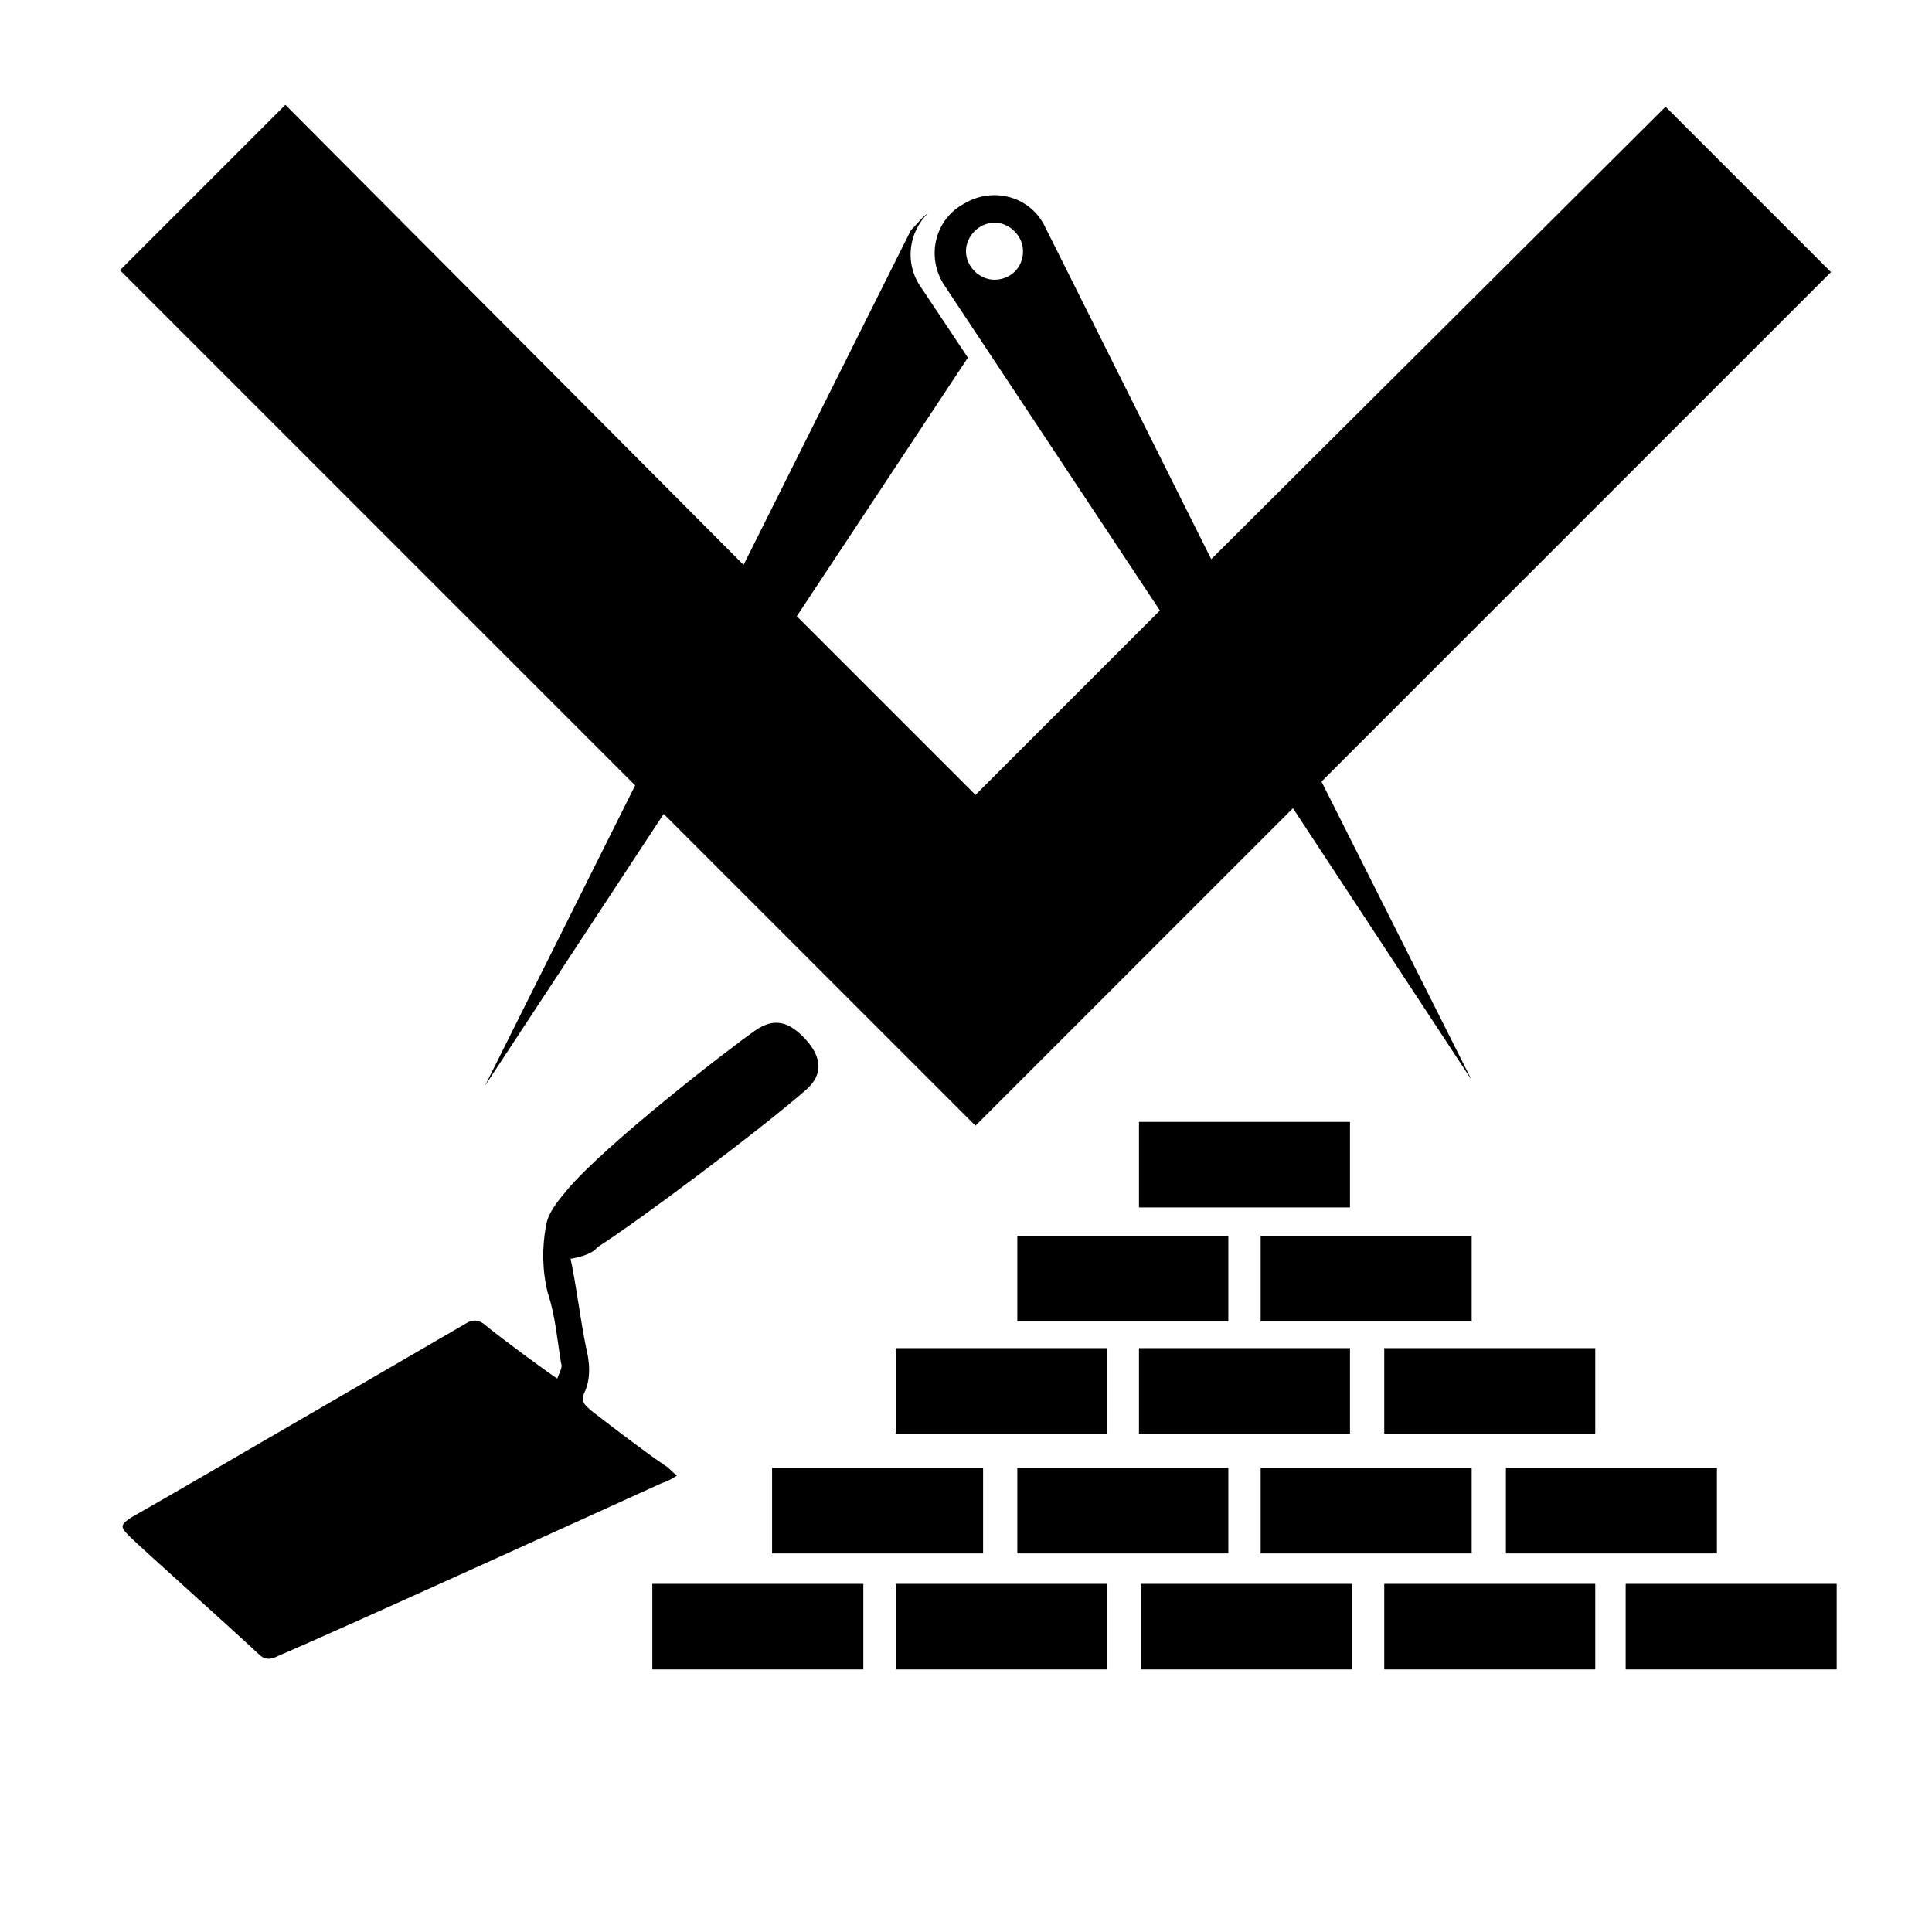 <?xml version="1.0" encoding="UTF-8"?>
<!-- Uploaded to: SVG Repo, www.svgrepo.com, Generator: SVG Repo Mixer Tools -->
<svg fill="#000000" width="800px" height="800px" version="1.1" viewBox="144 144 512 512" xmlns="http://www.w3.org/2000/svg">
 <g>
  <path d="m494.21 351.13 135.02-135.02-43.832-43.832-120.41 119.91-44.332-88.672c-4.031-7.559-13.602-10.078-21.16-5.543-7.559 4.031-10.078 13.602-5.543 21.16l57.434 86.656-48.871 48.871-47.359-47.359 45.344-68.52-13.098-19.648c-3.527-6.047-2.519-13.602 2.519-18.641-1.512 1.008-3.023 3.023-4.535 4.535l-44.336 88.672-121.42-121.92-43.832 43.832 136.53 136.53-39.801 79.602 47.359-72.043 82.625 82.625 84.137-84.137 47.359 72.043zm-86.656-133c-4.031 0-7.559-3.527-7.559-7.559s3.527-7.559 7.559-7.559 7.559 3.527 7.559 7.559c0 4.535-3.527 7.559-7.559 7.559z"/>
  <path d="m295.21 477.59c1.512 7.055 2.519 15.617 4.031 23.176 1.008 4.031 1.512 8.566-0.504 12.594-1.008 2.519 1.008 3.527 2.016 4.535 6.551 5.039 13.098 10.078 19.648 14.609 1.008 0.504 1.512 1.512 3.023 2.519-1.512 1.008-2.519 1.512-4.031 2.016-16.625 7.559-84.137 38.289-101.77 45.848-2.016 1.008-3.527 1.008-5.039-0.504-8.062-7.559-31.238-28.215-34.258-31.238-2.519-2.519-2.519-3.023 0.504-5.039 5.543-3.023 85.145-49.375 88.672-51.387 1.512-1.008 3.023-1.008 4.535 0 5.543 4.535 18.641 14.105 19.648 14.609 0.504-1.512 1.512-3.023 1.008-4.031-1.008-6.047-1.512-12.594-3.527-18.641-1.512-6.047-1.512-12.09-0.504-17.633 0.504-3.527 3.023-6.551 5.543-9.574 10.078-12.09 43.328-37.785 49.879-42.32 5.039-3.527 9.07-2.519 13.602 2.519 4.031 4.535 4.535 9.07 0 13.098-12.09 10.578-44.336 34.762-55.418 41.816-1.016 1.516-4.035 2.523-7.059 3.027z"/>
  <path d="m445.84 441.31h55.922v22.672h-55.922z"/>
  <path d="m413.6 471.54h55.922v22.672h-55.922z"/>
  <path d="m478.09 471.54h55.922v22.672h-55.922z"/>
  <path d="m381.36 501.27h55.922v22.672h-55.922z"/>
  <path d="m445.84 501.27h55.922v22.672h-55.922z"/>
  <path d="m510.84 501.27h55.922v22.672h-55.922z"/>
  <path d="m348.61 533h55.922v22.672h-55.922z"/>
  <path d="m413.6 533h55.922v22.672h-55.922z"/>
  <path d="m478.09 533h55.922v22.672h-55.922z"/>
  <path d="m543.08 533h55.922v22.672h-55.922z"/>
  <path d="m316.87 563.74h55.922v22.672h-55.922z"/>
  <path d="m381.36 563.74h55.922v22.672h-55.922z"/>
  <path d="m446.35 563.74h55.922v22.672h-55.922z"/>
  <path d="m510.84 563.74h55.922v22.672h-55.922z"/>
  <path d="m574.82 563.74h55.922v22.672h-55.922z"/>
 </g>
</svg>